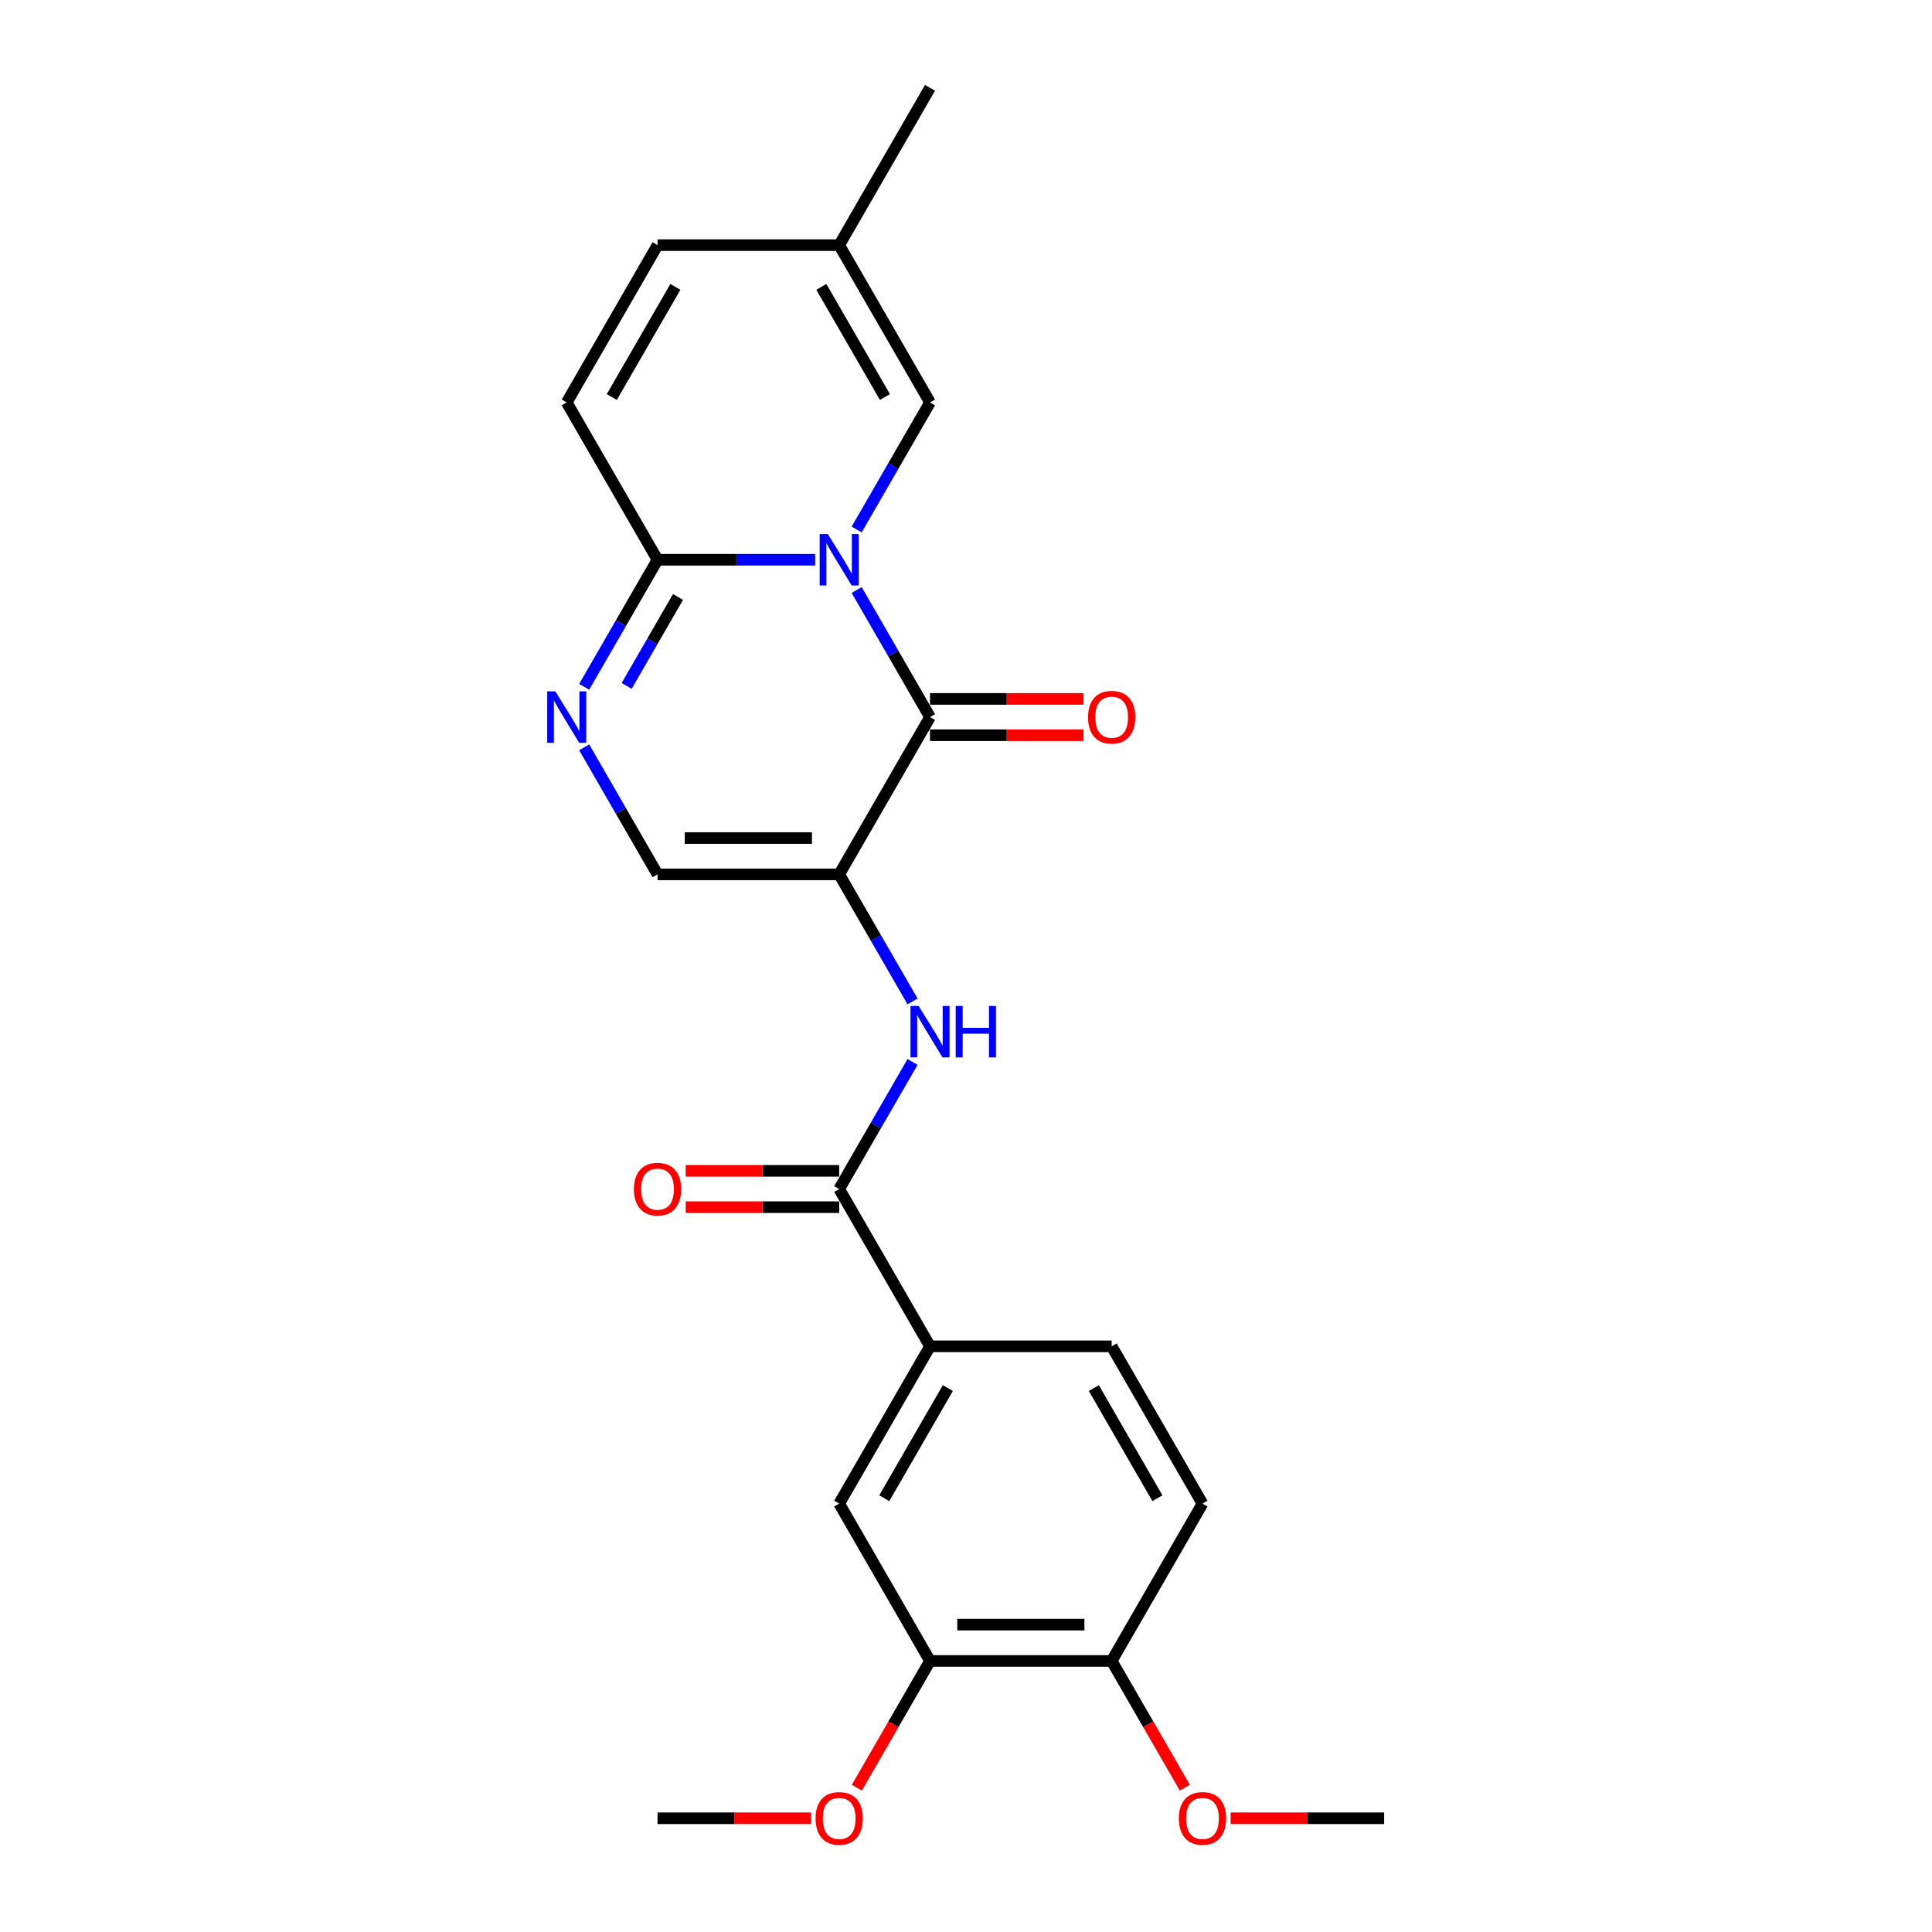 <?xml version='1.0' encoding='iso-8859-1'?>
<svg version='1.1' baseProfile='full'
              xmlns='http://www.w3.org/2000/svg'
                      xmlns:rdkit='http://www.rdkit.org/xml'
                      xmlns:xlink='http://www.w3.org/1999/xlink'
                  xml:space='preserve'
width='1000px' height='1000px' viewBox='0 0 1000 1000'>
<!-- END OF HEADER -->
<rect style='opacity:1.0;fill:#FFFFFF;stroke:none' width='1000' height='1000' x='0' y='0'> </rect>
<path class='bond-1' d='M 443.408,305.394 L 462.392,338.274' style='fill:none;fill-rule:evenodd;stroke:#0000FF;stroke-width:6px;stroke-linecap:butt;stroke-linejoin:miter;stroke-opacity:1' />
<path class='bond-1' d='M 462.392,338.274 L 481.375,371.155' style='fill:none;fill-rule:evenodd;stroke:#000000;stroke-width:6px;stroke-linecap:butt;stroke-linejoin:miter;stroke-opacity:1' />
<path class='bond-2' d='M 421.916,289.73 L 381.13,289.73' style='fill:none;fill-rule:evenodd;stroke:#0000FF;stroke-width:6px;stroke-linecap:butt;stroke-linejoin:miter;stroke-opacity:1' />
<path class='bond-2' d='M 381.13,289.73 L 340.343,289.73' style='fill:none;fill-rule:evenodd;stroke:#000000;stroke-width:6px;stroke-linecap:butt;stroke-linejoin:miter;stroke-opacity:1' />
<path class='bond-7' d='M 443.408,274.066 L 462.392,241.185' style='fill:none;fill-rule:evenodd;stroke:#0000FF;stroke-width:6px;stroke-linecap:butt;stroke-linejoin:miter;stroke-opacity:1' />
<path class='bond-7' d='M 462.392,241.185 L 481.375,208.305' style='fill:none;fill-rule:evenodd;stroke:#000000;stroke-width:6px;stroke-linecap:butt;stroke-linejoin:miter;stroke-opacity:1' />
<path class='bond-0' d='M 434.365,452.58 L 481.375,371.155' style='fill:none;fill-rule:evenodd;stroke:#000000;stroke-width:6px;stroke-linecap:butt;stroke-linejoin:miter;stroke-opacity:1' />
<path class='bond-4' d='M 434.365,452.58 L 453.348,485.46' style='fill:none;fill-rule:evenodd;stroke:#000000;stroke-width:6px;stroke-linecap:butt;stroke-linejoin:miter;stroke-opacity:1' />
<path class='bond-4' d='M 453.348,485.46 L 472.332,518.341' style='fill:none;fill-rule:evenodd;stroke:#0000FF;stroke-width:6px;stroke-linecap:butt;stroke-linejoin:miter;stroke-opacity:1' />
<path class='bond-25' d='M 434.365,452.58 L 340.343,452.58' style='fill:none;fill-rule:evenodd;stroke:#000000;stroke-width:6px;stroke-linecap:butt;stroke-linejoin:miter;stroke-opacity:1' />
<path class='bond-25' d='M 420.261,433.776 L 354.446,433.776' style='fill:none;fill-rule:evenodd;stroke:#000000;stroke-width:6px;stroke-linecap:butt;stroke-linejoin:miter;stroke-opacity:1' />
<path class='bond-14' d='M 481.375,380.557 L 521.099,380.557' style='fill:none;fill-rule:evenodd;stroke:#000000;stroke-width:6px;stroke-linecap:butt;stroke-linejoin:miter;stroke-opacity:1' />
<path class='bond-14' d='M 521.099,380.557 L 560.824,380.557' style='fill:none;fill-rule:evenodd;stroke:#FF0000;stroke-width:6px;stroke-linecap:butt;stroke-linejoin:miter;stroke-opacity:1' />
<path class='bond-14' d='M 481.375,361.753 L 521.099,361.753' style='fill:none;fill-rule:evenodd;stroke:#000000;stroke-width:6px;stroke-linecap:butt;stroke-linejoin:miter;stroke-opacity:1' />
<path class='bond-14' d='M 521.099,361.753 L 560.824,361.753' style='fill:none;fill-rule:evenodd;stroke:#FF0000;stroke-width:6px;stroke-linecap:butt;stroke-linejoin:miter;stroke-opacity:1' />
<path class='bond-3' d='M 340.343,289.73 L 321.359,322.61' style='fill:none;fill-rule:evenodd;stroke:#000000;stroke-width:6px;stroke-linecap:butt;stroke-linejoin:miter;stroke-opacity:1' />
<path class='bond-3' d='M 321.359,322.61 L 302.376,355.491' style='fill:none;fill-rule:evenodd;stroke:#0000FF;stroke-width:6px;stroke-linecap:butt;stroke-linejoin:miter;stroke-opacity:1' />
<path class='bond-3' d='M 350.933,308.996 L 337.644,332.012' style='fill:none;fill-rule:evenodd;stroke:#000000;stroke-width:6px;stroke-linecap:butt;stroke-linejoin:miter;stroke-opacity:1' />
<path class='bond-3' d='M 337.644,332.012 L 324.356,355.029' style='fill:none;fill-rule:evenodd;stroke:#0000FF;stroke-width:6px;stroke-linecap:butt;stroke-linejoin:miter;stroke-opacity:1' />
<path class='bond-8' d='M 340.343,289.73 L 293.332,208.305' style='fill:none;fill-rule:evenodd;stroke:#000000;stroke-width:6px;stroke-linecap:butt;stroke-linejoin:miter;stroke-opacity:1' />
<path class='bond-5' d='M 302.376,386.819 L 321.359,419.699' style='fill:none;fill-rule:evenodd;stroke:#0000FF;stroke-width:6px;stroke-linecap:butt;stroke-linejoin:miter;stroke-opacity:1' />
<path class='bond-5' d='M 321.359,419.699 L 340.343,452.58' style='fill:none;fill-rule:evenodd;stroke:#000000;stroke-width:6px;stroke-linecap:butt;stroke-linejoin:miter;stroke-opacity:1' />
<path class='bond-6' d='M 472.332,549.669 L 453.348,582.549' style='fill:none;fill-rule:evenodd;stroke:#0000FF;stroke-width:6px;stroke-linecap:butt;stroke-linejoin:miter;stroke-opacity:1' />
<path class='bond-6' d='M 453.348,582.549 L 434.365,615.43' style='fill:none;fill-rule:evenodd;stroke:#000000;stroke-width:6px;stroke-linecap:butt;stroke-linejoin:miter;stroke-opacity:1' />
<path class='bond-9' d='M 434.365,615.43 L 481.375,696.855' style='fill:none;fill-rule:evenodd;stroke:#000000;stroke-width:6px;stroke-linecap:butt;stroke-linejoin:miter;stroke-opacity:1' />
<path class='bond-16' d='M 434.365,606.028 L 394.64,606.028' style='fill:none;fill-rule:evenodd;stroke:#000000;stroke-width:6px;stroke-linecap:butt;stroke-linejoin:miter;stroke-opacity:1' />
<path class='bond-16' d='M 394.64,606.028 L 354.916,606.028' style='fill:none;fill-rule:evenodd;stroke:#FF0000;stroke-width:6px;stroke-linecap:butt;stroke-linejoin:miter;stroke-opacity:1' />
<path class='bond-16' d='M 434.365,624.832 L 394.64,624.832' style='fill:none;fill-rule:evenodd;stroke:#000000;stroke-width:6px;stroke-linecap:butt;stroke-linejoin:miter;stroke-opacity:1' />
<path class='bond-16' d='M 394.64,624.832 L 354.916,624.832' style='fill:none;fill-rule:evenodd;stroke:#FF0000;stroke-width:6px;stroke-linecap:butt;stroke-linejoin:miter;stroke-opacity:1' />
<path class='bond-10' d='M 481.375,208.305 L 434.365,126.88' style='fill:none;fill-rule:evenodd;stroke:#000000;stroke-width:6px;stroke-linecap:butt;stroke-linejoin:miter;stroke-opacity:1' />
<path class='bond-10' d='M 458.039,205.493 L 425.131,148.496' style='fill:none;fill-rule:evenodd;stroke:#000000;stroke-width:6px;stroke-linecap:butt;stroke-linejoin:miter;stroke-opacity:1' />
<path class='bond-24' d='M 293.332,208.305 L 340.343,126.88' style='fill:none;fill-rule:evenodd;stroke:#000000;stroke-width:6px;stroke-linecap:butt;stroke-linejoin:miter;stroke-opacity:1' />
<path class='bond-24' d='M 316.669,205.493 L 349.576,148.496' style='fill:none;fill-rule:evenodd;stroke:#000000;stroke-width:6px;stroke-linecap:butt;stroke-linejoin:miter;stroke-opacity:1' />
<path class='bond-11' d='M 481.375,696.855 L 434.365,778.28' style='fill:none;fill-rule:evenodd;stroke:#000000;stroke-width:6px;stroke-linecap:butt;stroke-linejoin:miter;stroke-opacity:1' />
<path class='bond-11' d='M 490.609,718.471 L 457.701,775.468' style='fill:none;fill-rule:evenodd;stroke:#000000;stroke-width:6px;stroke-linecap:butt;stroke-linejoin:miter;stroke-opacity:1' />
<path class='bond-17' d='M 481.375,696.855 L 575.397,696.855' style='fill:none;fill-rule:evenodd;stroke:#000000;stroke-width:6px;stroke-linecap:butt;stroke-linejoin:miter;stroke-opacity:1' />
<path class='bond-12' d='M 434.365,126.88 L 340.343,126.88' style='fill:none;fill-rule:evenodd;stroke:#000000;stroke-width:6px;stroke-linecap:butt;stroke-linejoin:miter;stroke-opacity:1' />
<path class='bond-21' d='M 434.365,126.88 L 481.375,45.455' style='fill:none;fill-rule:evenodd;stroke:#000000;stroke-width:6px;stroke-linecap:butt;stroke-linejoin:miter;stroke-opacity:1' />
<path class='bond-13' d='M 434.365,778.28 L 481.375,859.705' style='fill:none;fill-rule:evenodd;stroke:#000000;stroke-width:6px;stroke-linecap:butt;stroke-linejoin:miter;stroke-opacity:1' />
<path class='bond-19' d='M 481.375,859.705 L 462.435,892.51' style='fill:none;fill-rule:evenodd;stroke:#000000;stroke-width:6px;stroke-linecap:butt;stroke-linejoin:miter;stroke-opacity:1' />
<path class='bond-19' d='M 462.435,892.51 L 443.495,925.316' style='fill:none;fill-rule:evenodd;stroke:#FF0000;stroke-width:6px;stroke-linecap:butt;stroke-linejoin:miter;stroke-opacity:1' />
<path class='bond-26' d='M 481.375,859.705 L 575.397,859.705' style='fill:none;fill-rule:evenodd;stroke:#000000;stroke-width:6px;stroke-linecap:butt;stroke-linejoin:miter;stroke-opacity:1' />
<path class='bond-26' d='M 495.479,840.901 L 561.294,840.901' style='fill:none;fill-rule:evenodd;stroke:#000000;stroke-width:6px;stroke-linecap:butt;stroke-linejoin:miter;stroke-opacity:1' />
<path class='bond-15' d='M 575.397,859.705 L 622.408,778.28' style='fill:none;fill-rule:evenodd;stroke:#000000;stroke-width:6px;stroke-linecap:butt;stroke-linejoin:miter;stroke-opacity:1' />
<path class='bond-20' d='M 575.397,859.705 L 594.337,892.51' style='fill:none;fill-rule:evenodd;stroke:#000000;stroke-width:6px;stroke-linecap:butt;stroke-linejoin:miter;stroke-opacity:1' />
<path class='bond-20' d='M 594.337,892.51 L 613.277,925.316' style='fill:none;fill-rule:evenodd;stroke:#FF0000;stroke-width:6px;stroke-linecap:butt;stroke-linejoin:miter;stroke-opacity:1' />
<path class='bond-18' d='M 575.397,696.855 L 622.408,778.28' style='fill:none;fill-rule:evenodd;stroke:#000000;stroke-width:6px;stroke-linecap:butt;stroke-linejoin:miter;stroke-opacity:1' />
<path class='bond-18' d='M 566.164,718.471 L 599.071,775.468' style='fill:none;fill-rule:evenodd;stroke:#000000;stroke-width:6px;stroke-linecap:butt;stroke-linejoin:miter;stroke-opacity:1' />
<path class='bond-22' d='M 419.791,941.13 L 380.067,941.13' style='fill:none;fill-rule:evenodd;stroke:#FF0000;stroke-width:6px;stroke-linecap:butt;stroke-linejoin:miter;stroke-opacity:1' />
<path class='bond-22' d='M 380.067,941.13 L 340.343,941.13' style='fill:none;fill-rule:evenodd;stroke:#000000;stroke-width:6px;stroke-linecap:butt;stroke-linejoin:miter;stroke-opacity:1' />
<path class='bond-23' d='M 636.981,941.13 L 676.705,941.13' style='fill:none;fill-rule:evenodd;stroke:#FF0000;stroke-width:6px;stroke-linecap:butt;stroke-linejoin:miter;stroke-opacity:1' />
<path class='bond-23' d='M 676.705,941.13 L 716.429,941.13' style='fill:none;fill-rule:evenodd;stroke:#000000;stroke-width:6px;stroke-linecap:butt;stroke-linejoin:miter;stroke-opacity:1' />
<path  class='atom-0' d='M 428.479 276.416
L 437.204 290.519
Q 438.069 291.911, 439.461 294.431
Q 440.852 296.951, 440.927 297.101
L 440.927 276.416
L 444.463 276.416
L 444.463 303.043
L 440.814 303.043
L 431.45 287.624
Q 430.359 285.818, 429.193 283.75
Q 428.065 281.681, 427.727 281.042
L 427.727 303.043
L 424.267 303.043
L 424.267 276.416
L 428.479 276.416
' fill='#0000FF'/>
<path  class='atom-4' d='M 287.447 357.841
L 296.172 371.945
Q 297.037 373.336, 298.428 375.856
Q 299.82 378.376, 299.895 378.526
L 299.895 357.841
L 303.43 357.841
L 303.43 384.468
L 299.782 384.468
L 290.418 369.049
Q 289.327 367.243, 288.161 365.175
Q 287.033 363.107, 286.694 362.467
L 286.694 384.468
L 283.234 384.468
L 283.234 357.841
L 287.447 357.841
' fill='#0000FF'/>
<path  class='atom-5' d='M 475.49 520.691
L 484.215 534.795
Q 485.08 536.186, 486.471 538.706
Q 487.863 541.226, 487.938 541.376
L 487.938 520.691
L 491.473 520.691
L 491.473 547.318
L 487.825 547.318
L 478.461 531.899
Q 477.37 530.094, 476.204 528.025
Q 475.076 525.957, 474.737 525.317
L 474.737 547.318
L 471.277 547.318
L 471.277 520.691
L 475.49 520.691
' fill='#0000FF'/>
<path  class='atom-5' d='M 494.67 520.691
L 498.28 520.691
L 498.28 532.012
L 511.895 532.012
L 511.895 520.691
L 515.505 520.691
L 515.505 547.318
L 511.895 547.318
L 511.895 535.02
L 498.28 535.02
L 498.28 547.318
L 494.67 547.318
L 494.67 520.691
' fill='#0000FF'/>
<path  class='atom-15' d='M 563.174 371.23
Q 563.174 364.837, 566.333 361.264
Q 569.492 357.691, 575.397 357.691
Q 581.301 357.691, 584.461 361.264
Q 587.62 364.837, 587.62 371.23
Q 587.62 377.699, 584.423 381.384
Q 581.226 385.032, 575.397 385.032
Q 569.53 385.032, 566.333 381.384
Q 563.174 377.736, 563.174 371.23
M 575.397 382.024
Q 579.459 382.024, 581.64 379.316
Q 583.859 376.57, 583.859 371.23
Q 583.859 366.002, 581.64 363.37
Q 579.459 360.7, 575.397 360.7
Q 571.335 360.7, 569.116 363.332
Q 566.935 365.965, 566.935 371.23
Q 566.935 376.608, 569.116 379.316
Q 571.335 382.024, 575.397 382.024
' fill='#FF0000'/>
<path  class='atom-17' d='M 328.12 615.505
Q 328.12 609.112, 331.279 605.539
Q 334.438 601.966, 340.343 601.966
Q 346.248 601.966, 349.407 605.539
Q 352.566 609.112, 352.566 615.505
Q 352.566 621.974, 349.369 625.659
Q 346.172 629.308, 340.343 629.308
Q 334.476 629.308, 331.279 625.659
Q 328.12 622.011, 328.12 615.505
M 340.343 626.299
Q 344.405 626.299, 346.586 623.591
Q 348.805 620.846, 348.805 615.505
Q 348.805 610.278, 346.586 607.645
Q 344.405 604.975, 340.343 604.975
Q 336.281 604.975, 334.062 607.607
Q 331.881 610.24, 331.881 615.505
Q 331.881 620.883, 334.062 623.591
Q 336.281 626.299, 340.343 626.299
' fill='#FF0000'/>
<path  class='atom-20' d='M 422.142 941.205
Q 422.142 934.812, 425.301 931.239
Q 428.46 927.666, 434.365 927.666
Q 440.269 927.666, 443.428 931.239
Q 446.587 934.812, 446.587 941.205
Q 446.587 947.674, 443.391 951.36
Q 440.194 955.008, 434.365 955.008
Q 428.498 955.008, 425.301 951.36
Q 422.142 947.712, 422.142 941.205
M 434.365 951.999
Q 438.426 951.999, 440.608 949.291
Q 442.827 946.546, 442.827 941.205
Q 442.827 935.978, 440.608 933.345
Q 438.426 930.675, 434.365 930.675
Q 430.303 930.675, 428.084 933.308
Q 425.903 935.94, 425.903 941.205
Q 425.903 946.583, 428.084 949.291
Q 430.303 951.999, 434.365 951.999
' fill='#FF0000'/>
<path  class='atom-21' d='M 610.185 941.205
Q 610.185 934.812, 613.344 931.239
Q 616.503 927.666, 622.408 927.666
Q 628.312 927.666, 631.471 931.239
Q 634.631 934.812, 634.631 941.205
Q 634.631 947.674, 631.434 951.36
Q 628.237 955.008, 622.408 955.008
Q 616.541 955.008, 613.344 951.36
Q 610.185 947.712, 610.185 941.205
M 622.408 951.999
Q 626.469 951.999, 628.651 949.291
Q 630.87 946.546, 630.87 941.205
Q 630.87 935.978, 628.651 933.345
Q 626.469 930.675, 622.408 930.675
Q 618.346 930.675, 616.127 933.308
Q 613.946 935.94, 613.946 941.205
Q 613.946 946.583, 616.127 949.291
Q 618.346 951.999, 622.408 951.999
' fill='#FF0000'/>
</svg>
